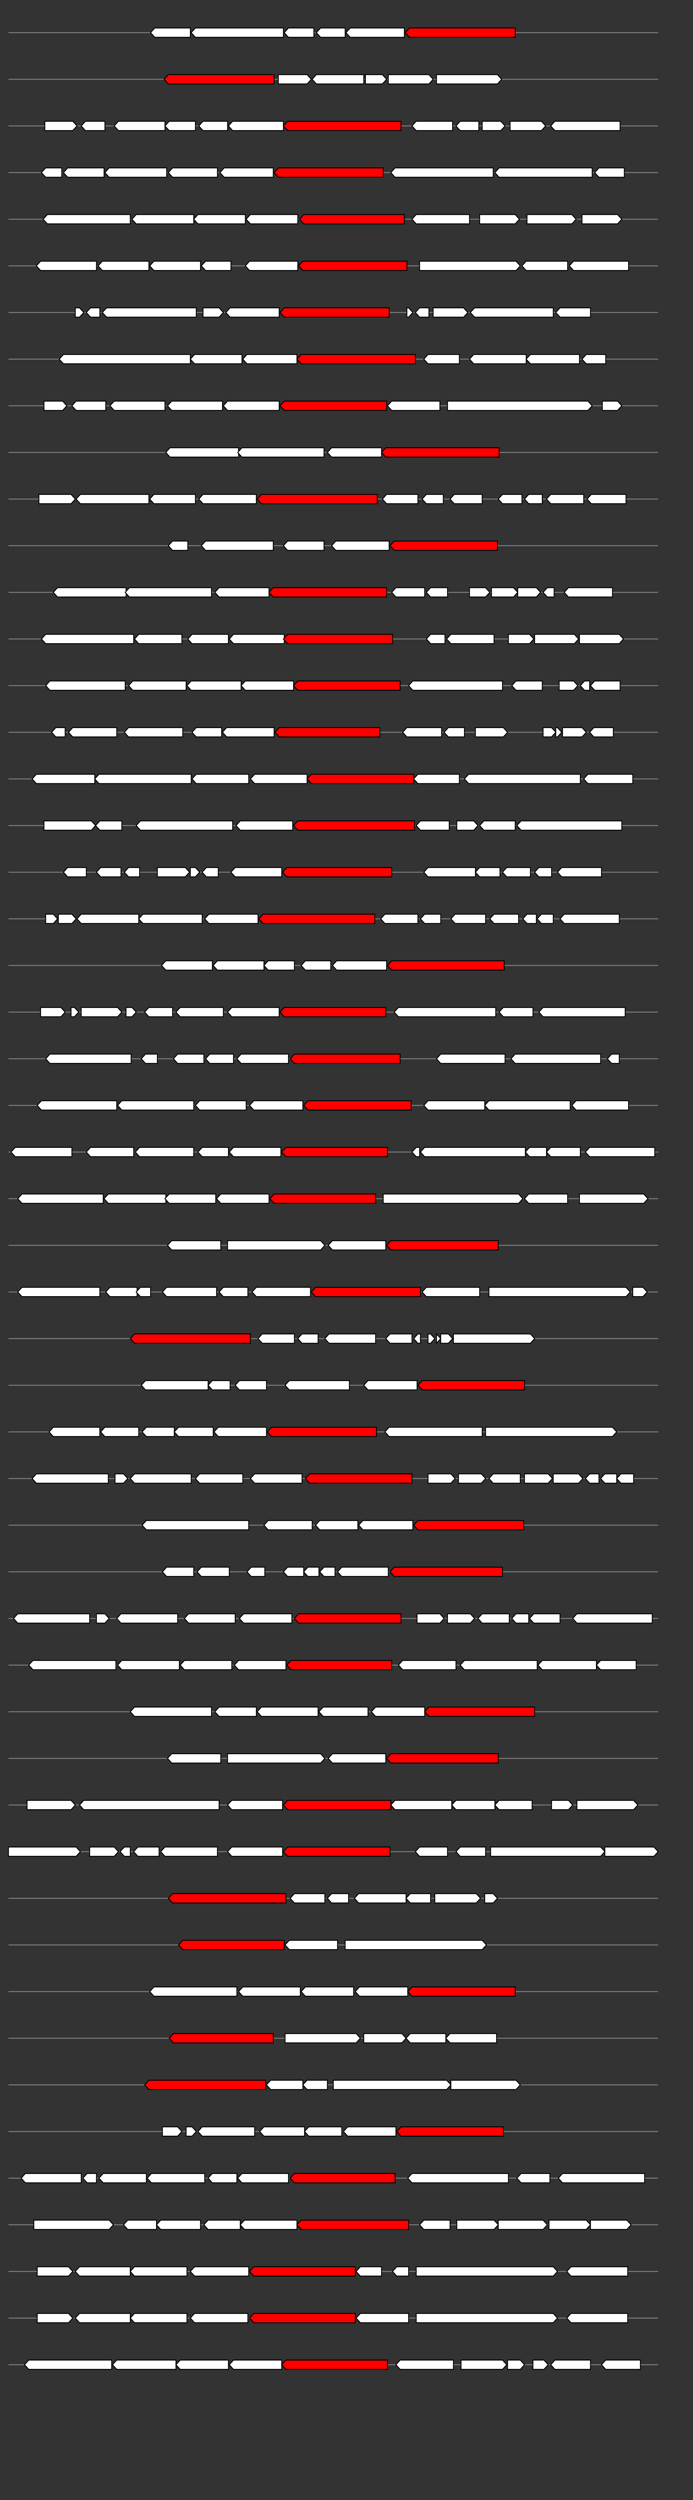 <svg xmlns="http://www.w3.org/2000/svg" height="2770" width="768.0" version="1.1" y="0" x="0" preserveAspectRatio="none" xmlns:xlink="http://www.w3.org/1999/xlink" viewBox="0 0 819.2 2680"  >
<rect x="0" y="0" width="819.2" height="2680" fill="#333333" stroke="none"/>
<g  >
<line y1="35" x2="778.0" style="stroke:grey; stroke-width:1; " x1="10" y2="35"  />
</g>
<g id="all_7_0_0"  >
<polygon style="stroke:black; stroke-width:1; fill:#FFFFFF; " points="178,35 183,30 225,30 225,40 183,40 178,35 "  />
</g>
<g id="all_7_0_1"  >
<polygon style="stroke:black; stroke-width:1; fill:#FFFFFF; " points="226,35 231,30 335,30 335,40 231,40 226,35 "  />
</g>
<g id="all_7_0_2"  >
<polygon style="stroke:black; stroke-width:1; fill:#FFFFFF; " points="336,35 341,30 371,30 371,40 341,40 336,35 "  />
</g>
<g id="all_7_0_3"  >
<polygon style="stroke:black; stroke-width:1; fill:#FFFFFF; " points="374,35 379,30 408,30 408,40 379,40 374,35 "  />
</g>
<g id="all_7_0_4"  >
<polygon style="stroke:black; stroke-width:1; fill:#FFFFFF; " points="409,35 414,30 478,30 478,40 414,40 409,35 "  />
</g>
<g id="all_7_0_5"  >
<polygon style="stroke:black; stroke-width:1; fill:red; " points="479,35 484,30 609,30 609,40 484,40 479,35 "  />
</g>
<g  >
<line y1="85" x2="778.0" style="stroke:grey; stroke-width:1; " x1="10" y2="85"  />
</g>
<g id="all_7_301_0"  >
<polygon style="stroke:black; stroke-width:1; fill:red; " points="194,85 199,80 324,80 324,90 199,90 194,85 "  />
</g>
<g id="all_7_301_1"  >
<polygon style="stroke:black; stroke-width:1; fill:#FFFFFF; " points="329,90 363,90 368,85 363,80 329,80 329,90 "  />
</g>
<g id="all_7_301_2"  >
<polygon style="stroke:black; stroke-width:1; fill:#FFFFFF; " points="369,85 374,80 430,80 430,90 374,90 369,85 "  />
</g>
<g id="all_7_301_3"  >
<polygon style="stroke:black; stroke-width:1; fill:#FFFFFF; " points="432,90 452,90 457,85 452,80 432,80 432,90 "  />
</g>
<g id="all_7_301_4"  >
<polygon style="stroke:black; stroke-width:1; fill:#FFFFFF; " points="459,90 507,90 512,85 507,80 459,80 459,90 "  />
</g>
<g id="all_7_301_5"  >
<polygon style="stroke:black; stroke-width:1; fill:#FFFFFF; " points="516,90 588,90 593,85 588,80 516,80 516,90 "  />
</g>
<g  >
<line y1="135" x2="778.0" style="stroke:grey; stroke-width:1; " x1="10" y2="135"  />
</g>
<g id="all_7_302_0"  >
<polygon style="stroke:black; stroke-width:1; fill:#FFFFFF; " points="53,140 86,140 91,135 86,130 53,130 53,140 "  />
</g>
<g id="all_7_302_1"  >
<polygon style="stroke:black; stroke-width:1; fill:#FFFFFF; " points="96,135 101,130 124,130 124,140 101,140 96,135 "  />
</g>
<g id="all_7_302_2"  >
<polygon style="stroke:black; stroke-width:1; fill:#FFFFFF; " points="135,135 140,130 195,130 195,140 140,140 135,135 "  />
</g>
<g id="all_7_302_3"  >
<polygon style="stroke:black; stroke-width:1; fill:#FFFFFF; " points="195,135 200,130 231,130 231,140 200,140 195,135 "  />
</g>
<g id="all_7_302_4"  >
<polygon style="stroke:black; stroke-width:1; fill:#FFFFFF; " points="235,135 240,130 269,130 269,140 240,140 235,135 "  />
</g>
<g id="all_7_302_5"  >
<polygon style="stroke:black; stroke-width:1; fill:#FFFFFF; " points="270,135 275,130 335,130 335,140 275,140 270,135 "  />
</g>
<g id="all_7_302_6"  >
<polygon style="stroke:black; stroke-width:1; fill:red; " points="335,135 340,130 474,130 474,140 340,140 335,135 "  />
</g>
<g id="all_7_302_7"  >
<polygon style="stroke:black; stroke-width:1; fill:#FFFFFF; " points="487,135 492,130 535,130 535,140 492,140 487,135 "  />
</g>
<g id="all_7_302_8"  >
<polygon style="stroke:black; stroke-width:1; fill:#FFFFFF; " points="539,135 544,130 566,130 566,140 544,140 539,135 "  />
</g>
<g id="all_7_302_9"  >
<polygon style="stroke:black; stroke-width:1; fill:#FFFFFF; " points="570,140 592,140 597,135 592,130 570,130 570,140 "  />
</g>
<g id="all_7_302_10"  >
<polygon style="stroke:black; stroke-width:1; fill:#FFFFFF; " points="603,140 640,140 645,135 640,130 603,130 603,140 "  />
</g>
<g id="all_7_302_11"  >
<polygon style="stroke:black; stroke-width:1; fill:#FFFFFF; " points="651,135 656,130 733,130 733,140 656,140 651,135 "  />
</g>
<g  >
<line y1="185" x2="778.0" style="stroke:grey; stroke-width:1; " x1="10" y2="185"  />
</g>
<g id="all_7_303_0"  >
<polygon style="stroke:black; stroke-width:1; fill:#FFFFFF; " points="49,185 54,180 73,180 73,190 54,190 49,185 "  />
</g>
<g id="all_7_303_1"  >
<polygon style="stroke:black; stroke-width:1; fill:#FFFFFF; " points="75,185 80,180 123,180 123,190 80,190 75,185 "  />
</g>
<g id="all_7_303_2"  >
<polygon style="stroke:black; stroke-width:1; fill:#FFFFFF; " points="124,185 129,180 197,180 197,190 129,190 124,185 "  />
</g>
<g id="all_7_303_3"  >
<polygon style="stroke:black; stroke-width:1; fill:#FFFFFF; " points="199,185 204,180 257,180 257,190 204,190 199,185 "  />
</g>
<g id="all_7_303_4"  >
<polygon style="stroke:black; stroke-width:1; fill:#FFFFFF; " points="260,185 265,180 323,180 323,190 265,190 260,185 "  />
</g>
<g id="all_7_303_5"  >
<polygon style="stroke:black; stroke-width:1; fill:red; " points="324,185 329,180 453,180 453,190 329,190 324,185 "  />
</g>
<g id="all_7_303_6"  >
<polygon style="stroke:black; stroke-width:1; fill:#FFFFFF; " points="462,185 467,180 583,180 583,190 467,190 462,185 "  />
</g>
<g id="all_7_303_7"  >
<polygon style="stroke:black; stroke-width:1; fill:#FFFFFF; " points="585,185 590,180 700,180 700,190 590,190 585,185 "  />
</g>
<g id="all_7_303_8"  >
<polygon style="stroke:black; stroke-width:1; fill:#FFFFFF; " points="703,185 708,180 738,180 738,190 708,190 703,185 "  />
</g>
<g  >
<line y1="235" x2="778.0" style="stroke:grey; stroke-width:1; " x1="10" y2="235"  />
</g>
<g id="all_7_304_0"  >
<polygon style="stroke:black; stroke-width:1; fill:#FFFFFF; " points="51,235 56,230 154,230 154,240 56,240 51,235 "  />
</g>
<g id="all_7_304_1"  >
<polygon style="stroke:black; stroke-width:1; fill:#FFFFFF; " points="156,235 161,230 229,230 229,240 161,240 156,235 "  />
</g>
<g id="all_7_304_2"  >
<polygon style="stroke:black; stroke-width:1; fill:#FFFFFF; " points="229,235 234,230 290,230 290,240 234,240 229,235 "  />
</g>
<g id="all_7_304_3"  >
<polygon style="stroke:black; stroke-width:1; fill:#FFFFFF; " points="291,235 296,230 352,230 352,240 296,240 291,235 "  />
</g>
<g id="all_7_304_4"  >
<polygon style="stroke:black; stroke-width:1; fill:red; " points="354,235 359,230 478,230 478,240 359,240 354,235 "  />
</g>
<g id="all_7_304_5"  >
<polygon style="stroke:black; stroke-width:1; fill:#FFFFFF; " points="487,235 492,230 555,230 555,240 492,240 487,235 "  />
</g>
<g id="all_7_304_6"  >
<polygon style="stroke:black; stroke-width:1; fill:#FFFFFF; " points="567,240 609,240 614,235 609,230 567,230 567,240 "  />
</g>
<g id="all_7_304_7"  >
<polygon style="stroke:black; stroke-width:1; fill:#FFFFFF; " points="623,240 676,240 681,235 676,230 623,230 623,240 "  />
</g>
<g id="all_7_304_8"  >
<polygon style="stroke:black; stroke-width:1; fill:#FFFFFF; " points="688,240 730,240 735,235 730,230 688,230 688,240 "  />
</g>
<g  >
<line y1="285" x2="778.0" style="stroke:grey; stroke-width:1; " x1="10" y2="285"  />
</g>
<g id="all_7_305_0"  >
<polygon style="stroke:black; stroke-width:1; fill:#FFFFFF; " points="43,285 48,280 114,280 114,290 48,290 43,285 "  />
</g>
<g id="all_7_305_1"  >
<polygon style="stroke:black; stroke-width:1; fill:#FFFFFF; " points="116,285 121,280 176,280 176,290 121,290 116,285 "  />
</g>
<g id="all_7_305_2"  >
<polygon style="stroke:black; stroke-width:1; fill:#FFFFFF; " points="177,285 182,280 237,280 237,290 182,290 177,285 "  />
</g>
<g id="all_7_305_3"  >
<polygon style="stroke:black; stroke-width:1; fill:#FFFFFF; " points="238,285 243,280 273,280 273,290 243,290 238,285 "  />
</g>
<g id="all_7_305_4"  >
<polygon style="stroke:black; stroke-width:1; fill:#FFFFFF; " points="290,285 295,280 352,280 352,290 295,290 290,285 "  />
</g>
<g id="all_7_305_5"  >
<polygon style="stroke:black; stroke-width:1; fill:red; " points="353,285 358,280 481,280 481,290 358,290 353,285 "  />
</g>
<g id="all_7_305_6"  >
<polygon style="stroke:black; stroke-width:1; fill:#FFFFFF; " points="496,290 610,290 615,285 610,280 496,280 496,290 "  />
</g>
<g id="all_7_305_7"  >
<polygon style="stroke:black; stroke-width:1; fill:#FFFFFF; " points="617,285 622,280 671,280 671,290 622,290 617,285 "  />
</g>
<g id="all_7_305_8"  >
<polygon style="stroke:black; stroke-width:1; fill:#FFFFFF; " points="673,285 678,280 743,280 743,290 678,290 673,285 "  />
</g>
<g  >
<line y1="335" x2="778.0" style="stroke:grey; stroke-width:1; " x1="10" y2="335"  />
</g>
<g id="all_7_306_0"  >
<polygon style="stroke:black; stroke-width:1; fill:#FFFFFF; " points="89,340 94,340 99,335 94,330 89,330 89,340 "  />
</g>
<g id="all_7_306_1"  >
<polygon style="stroke:black; stroke-width:1; fill:#FFFFFF; " points="102,335 107,330 118,330 118,340 107,340 102,335 "  />
</g>
<g id="all_7_306_2"  >
<polygon style="stroke:black; stroke-width:1; fill:#FFFFFF; " points="121,335 126,330 232,330 232,340 126,340 121,335 "  />
</g>
<g id="all_7_306_3"  >
<polygon style="stroke:black; stroke-width:1; fill:#FFFFFF; " points="240,340 259,340 264,335 259,330 240,330 240,340 "  />
</g>
<g id="all_7_306_4"  >
<polygon style="stroke:black; stroke-width:1; fill:#FFFFFF; " points="267,335 272,330 330,330 330,340 272,340 267,335 "  />
</g>
<g id="all_7_306_5"  >
<polygon style="stroke:black; stroke-width:1; fill:red; " points="331,335 336,330 460,330 460,340 336,340 331,335 "  />
</g>
<g id="all_7_306_6"  >
<polygon style="stroke:black; stroke-width:1; fill:#FFFFFF; " points="481,340 483,340 488,335 483,330 481,330 481,340 "  />
</g>
<g id="all_7_306_7"  >
<polygon style="stroke:black; stroke-width:1; fill:#FFFFFF; " points="491,335 496,330 507,330 507,340 496,340 491,335 "  />
</g>
<g id="all_7_306_8"  >
<polygon style="stroke:black; stroke-width:1; fill:#FFFFFF; " points="512,340 548,340 553,335 548,330 512,330 512,340 "  />
</g>
<g id="all_7_306_9"  >
<polygon style="stroke:black; stroke-width:1; fill:#FFFFFF; " points="556,335 561,330 654,330 654,340 561,340 556,335 "  />
</g>
<g id="all_7_306_10"  >
<polygon style="stroke:black; stroke-width:1; fill:#FFFFFF; " points="657,335 662,330 698,330 698,340 662,340 657,335 "  />
</g>
<g  >
<line y1="385" x2="778.0" style="stroke:grey; stroke-width:1; " x1="10" y2="385"  />
</g>
<g id="all_7_307_0"  >
<polygon style="stroke:black; stroke-width:1; fill:#FFFFFF; " points="70,385 75,380 225,380 225,390 75,390 70,385 "  />
</g>
<g id="all_7_307_1"  >
<polygon style="stroke:black; stroke-width:1; fill:#FFFFFF; " points="225,385 230,380 286,380 286,390 230,390 225,385 "  />
</g>
<g id="all_7_307_2"  >
<polygon style="stroke:black; stroke-width:1; fill:#FFFFFF; " points="287,385 292,380 351,380 351,390 292,390 287,385 "  />
</g>
<g id="all_7_307_3"  >
<polygon style="stroke:black; stroke-width:1; fill:red; " points="351,385 356,380 491,380 491,390 356,390 351,385 "  />
</g>
<g id="all_7_307_4"  >
<polygon style="stroke:black; stroke-width:1; fill:#FFFFFF; " points="501,385 506,380 543,380 543,390 506,390 501,385 "  />
</g>
<g id="all_7_307_5"  >
<polygon style="stroke:black; stroke-width:1; fill:#FFFFFF; " points="555,385 560,380 622,380 622,390 560,390 555,385 "  />
</g>
<g id="all_7_307_6"  >
<polygon style="stroke:black; stroke-width:1; fill:#FFFFFF; " points="622,385 627,380 685,380 685,390 627,390 622,385 "  />
</g>
<g id="all_7_307_7"  >
<polygon style="stroke:black; stroke-width:1; fill:#FFFFFF; " points="688,385 693,380 716,380 716,390 693,390 688,385 "  />
</g>
<g  >
<line y1="435" x2="778.0" style="stroke:grey; stroke-width:1; " x1="10" y2="435"  />
</g>
<g id="all_7_308_0"  >
<polygon style="stroke:black; stroke-width:1; fill:#FFFFFF; " points="52,440 74,440 79,435 74,430 52,430 52,440 "  />
</g>
<g id="all_7_308_1"  >
<polygon style="stroke:black; stroke-width:1; fill:#FFFFFF; " points="85,435 90,430 125,430 125,440 90,440 85,435 "  />
</g>
<g id="all_7_308_2"  >
<polygon style="stroke:black; stroke-width:1; fill:#FFFFFF; " points="130,435 135,430 195,430 195,440 135,440 130,435 "  />
</g>
<g id="all_7_308_3"  >
<polygon style="stroke:black; stroke-width:1; fill:#FFFFFF; " points="198,435 203,430 263,430 263,440 203,440 198,435 "  />
</g>
<g id="all_7_308_4"  >
<polygon style="stroke:black; stroke-width:1; fill:#FFFFFF; " points="264,435 269,430 330,430 330,440 269,440 264,435 "  />
</g>
<g id="all_7_308_5"  >
<polygon style="stroke:black; stroke-width:1; fill:red; " points="331,435 336,430 457,430 457,440 336,440 331,435 "  />
</g>
<g id="all_7_308_6"  >
<polygon style="stroke:black; stroke-width:1; fill:#FFFFFF; " points="458,435 463,430 520,430 520,440 463,440 458,435 "  />
</g>
<g id="all_7_308_7"  >
<polygon style="stroke:black; stroke-width:1; fill:#FFFFFF; " points="529,440 695,440 700,435 695,430 529,430 529,440 "  />
</g>
<g id="all_7_308_8"  >
<polygon style="stroke:black; stroke-width:1; fill:#FFFFFF; " points="712,440 730,440 735,435 730,430 712,430 712,440 "  />
</g>
<g  >
<line y1="485" x2="778.0" style="stroke:grey; stroke-width:1; " x1="10" y2="485"  />
</g>
<g id="all_7_309_0"  >
<polygon style="stroke:black; stroke-width:1; fill:#FFFFFF; " points="196,485 201,480 282,480 282,490 201,490 196,485 "  />
</g>
<g id="all_7_309_1"  >
<polygon style="stroke:black; stroke-width:1; fill:#FFFFFF; " points="281,485 286,480 383,480 383,490 286,490 281,485 "  />
</g>
<g id="all_7_309_2"  >
<polygon style="stroke:black; stroke-width:1; fill:#FFFFFF; " points="387,485 392,480 451,480 451,490 392,490 387,485 "  />
</g>
<g id="all_7_309_3"  >
<polygon style="stroke:black; stroke-width:1; fill:red; " points="451,485 456,480 590,480 590,490 456,490 451,485 "  />
</g>
<g  >
<line y1="535" x2="778.0" style="stroke:grey; stroke-width:1; " x1="10" y2="535"  />
</g>
<g id="all_7_310_0"  >
<polygon style="stroke:black; stroke-width:1; fill:#FFFFFF; " points="46,540 84,540 89,535 84,530 46,530 46,540 "  />
</g>
<g id="all_7_310_1"  >
<polygon style="stroke:black; stroke-width:1; fill:#FFFFFF; " points="90,535 95,530 176,530 176,540 95,540 90,535 "  />
</g>
<g id="all_7_310_2"  >
<polygon style="stroke:black; stroke-width:1; fill:#FFFFFF; " points="177,535 182,530 231,530 231,540 182,540 177,535 "  />
</g>
<g id="all_7_310_3"  >
<polygon style="stroke:black; stroke-width:1; fill:#FFFFFF; " points="235,535 240,530 303,530 303,540 240,540 235,535 "  />
</g>
<g id="all_7_310_4"  >
<polygon style="stroke:black; stroke-width:1; fill:red; " points="304,535 309,530 446,530 446,540 309,540 304,535 "  />
</g>
<g id="all_7_310_5"  >
<polygon style="stroke:black; stroke-width:1; fill:#FFFFFF; " points="452,535 457,530 494,530 494,540 457,540 452,535 "  />
</g>
<g id="all_7_310_6"  >
<polygon style="stroke:black; stroke-width:1; fill:#FFFFFF; " points="499,535 504,530 524,530 524,540 504,540 499,535 "  />
</g>
<g id="all_7_310_7"  >
<polygon style="stroke:black; stroke-width:1; fill:#FFFFFF; " points="532,535 537,530 570,530 570,540 537,540 532,535 "  />
</g>
<g id="all_7_310_8"  >
<polygon style="stroke:black; stroke-width:1; fill:#FFFFFF; " points="589,535 594,530 617,530 617,540 594,540 589,535 "  />
</g>
<g id="all_7_310_9"  >
<polygon style="stroke:black; stroke-width:1; fill:#FFFFFF; " points="620,535 625,530 641,530 641,540 625,540 620,535 "  />
</g>
<g id="all_7_310_10"  >
<polygon style="stroke:black; stroke-width:1; fill:#FFFFFF; " points="646,535 651,530 690,530 690,540 651,540 646,535 "  />
</g>
<g id="all_7_310_11"  >
<polygon style="stroke:black; stroke-width:1; fill:#FFFFFF; " points="694,535 699,530 740,530 740,540 699,540 694,535 "  />
</g>
<g  >
<line y1="585" x2="778.0" style="stroke:grey; stroke-width:1; " x1="10" y2="585"  />
</g>
<g id="all_7_311_0"  >
<polygon style="stroke:black; stroke-width:1; fill:#FFFFFF; " points="199,585 204,580 222,580 222,590 204,590 199,585 "  />
</g>
<g id="all_7_311_1"  >
<polygon style="stroke:black; stroke-width:1; fill:#FFFFFF; " points="238,585 243,580 323,580 323,590 243,590 238,585 "  />
</g>
<g id="all_7_311_2"  >
<polygon style="stroke:black; stroke-width:1; fill:#FFFFFF; " points="335,585 340,580 383,580 383,590 340,590 335,585 "  />
</g>
<g id="all_7_311_3"  >
<polygon style="stroke:black; stroke-width:1; fill:#FFFFFF; " points="392,585 397,580 460,580 460,590 397,590 392,585 "  />
</g>
<g id="all_7_311_4"  >
<polygon style="stroke:black; stroke-width:1; fill:red; " points="461,585 466,580 588,580 588,590 466,590 461,585 "  />
</g>
<g  >
<line y1="635" x2="778.0" style="stroke:grey; stroke-width:1; " x1="10" y2="635"  />
</g>
<g id="all_7_312_0"  >
<polygon style="stroke:black; stroke-width:1; fill:#FFFFFF; " points="63,635 68,630 149,630 149,640 68,640 63,635 "  />
</g>
<g id="all_7_312_1"  >
<polygon style="stroke:black; stroke-width:1; fill:#FFFFFF; " points="148,635 153,630 250,630 250,640 153,640 148,635 "  />
</g>
<g id="all_7_312_2"  >
<polygon style="stroke:black; stroke-width:1; fill:#FFFFFF; " points="254,635 259,630 318,630 318,640 259,640 254,635 "  />
</g>
<g id="all_7_312_3"  >
<polygon style="stroke:black; stroke-width:1; fill:red; " points="318,635 323,630 457,630 457,640 323,640 318,635 "  />
</g>
<g id="all_7_312_4"  >
<polygon style="stroke:black; stroke-width:1; fill:#FFFFFF; " points="463,635 468,630 502,630 502,640 468,640 463,635 "  />
</g>
<g id="all_7_312_5"  >
<polygon style="stroke:black; stroke-width:1; fill:#FFFFFF; " points="504,635 509,630 529,630 529,640 509,640 504,635 "  />
</g>
<g id="all_7_312_6"  >
<polygon style="stroke:black; stroke-width:1; fill:#FFFFFF; " points="555,640 574,640 579,635 574,630 555,630 555,640 "  />
</g>
<g id="all_7_312_7"  >
<polygon style="stroke:black; stroke-width:1; fill:#FFFFFF; " points="581,640 607,640 612,635 607,630 581,630 581,640 "  />
</g>
<g id="all_7_312_8"  >
<polygon style="stroke:black; stroke-width:1; fill:#FFFFFF; " points="612,640 634,640 639,635 634,630 612,630 612,640 "  />
</g>
<g id="all_7_312_9"  >
<polygon style="stroke:black; stroke-width:1; fill:#FFFFFF; " points="642,635 647,630 655,630 655,640 647,640 642,635 "  />
</g>
<g id="all_7_312_10"  >
<polygon style="stroke:black; stroke-width:1; fill:#FFFFFF; " points="667,635 672,630 724,630 724,640 672,640 667,635 "  />
</g>
<g  >
<line y1="685" x2="778.0" style="stroke:grey; stroke-width:1; " x1="10" y2="685"  />
</g>
<g id="all_7_313_0"  >
<polygon style="stroke:black; stroke-width:1; fill:#FFFFFF; " points="49,685 54,680 158,680 158,690 54,690 49,685 "  />
</g>
<g id="all_7_313_1"  >
<polygon style="stroke:black; stroke-width:1; fill:#FFFFFF; " points="159,685 164,680 215,680 215,690 164,690 159,685 "  />
</g>
<g id="all_7_313_2"  >
<polygon style="stroke:black; stroke-width:1; fill:#FFFFFF; " points="222,685 227,680 270,680 270,690 227,690 222,685 "  />
</g>
<g id="all_7_313_3"  >
<polygon style="stroke:black; stroke-width:1; fill:#FFFFFF; " points="271,685 276,680 336,680 336,690 276,690 271,685 "  />
</g>
<g id="all_7_313_4"  >
<polygon style="stroke:black; stroke-width:1; fill:red; " points="335,685 340,680 464,680 464,690 340,690 335,685 "  />
</g>
<g id="all_7_313_5"  >
<polygon style="stroke:black; stroke-width:1; fill:#FFFFFF; " points="504,685 509,680 526,680 526,690 509,690 504,685 "  />
</g>
<g id="all_7_313_6"  >
<polygon style="stroke:black; stroke-width:1; fill:#FFFFFF; " points="528,685 533,680 584,680 584,690 533,690 528,685 "  />
</g>
<g id="all_7_313_7"  >
<polygon style="stroke:black; stroke-width:1; fill:#FFFFFF; " points="601,690 626,690 631,685 626,680 601,680 601,690 "  />
</g>
<g id="all_7_313_8"  >
<polygon style="stroke:black; stroke-width:1; fill:#FFFFFF; " points="632,690 679,690 684,685 679,680 632,680 632,690 "  />
</g>
<g id="all_7_313_9"  >
<polygon style="stroke:black; stroke-width:1; fill:#FFFFFF; " points="685,690 732,690 737,685 732,680 685,680 685,690 "  />
</g>
<g  >
<line y1="735" x2="778.0" style="stroke:grey; stroke-width:1; " x1="10" y2="735"  />
</g>
<g id="all_7_314_0"  >
<polygon style="stroke:black; stroke-width:1; fill:#FFFFFF; " points="54,735 59,730 148,730 148,740 59,740 54,735 "  />
</g>
<g id="all_7_314_1"  >
<polygon style="stroke:black; stroke-width:1; fill:#FFFFFF; " points="152,735 157,730 220,730 220,740 157,740 152,735 "  />
</g>
<g id="all_7_314_2"  >
<polygon style="stroke:black; stroke-width:1; fill:#FFFFFF; " points="221,735 226,730 285,730 285,740 226,740 221,735 "  />
</g>
<g id="all_7_314_3"  >
<polygon style="stroke:black; stroke-width:1; fill:#FFFFFF; " points="285,735 290,730 347,730 347,740 290,740 285,735 "  />
</g>
<g id="all_7_314_4"  >
<polygon style="stroke:black; stroke-width:1; fill:red; " points="347,735 352,730 473,730 473,740 352,740 347,735 "  />
</g>
<g id="all_7_314_5"  >
<polygon style="stroke:black; stroke-width:1; fill:#FFFFFF; " points="483,735 488,730 594,730 594,740 488,740 483,735 "  />
</g>
<g id="all_7_314_6"  >
<polygon style="stroke:black; stroke-width:1; fill:#FFFFFF; " points="605,735 610,730 641,730 641,740 610,740 605,735 "  />
</g>
<g id="all_7_314_7"  >
<polygon style="stroke:black; stroke-width:1; fill:#FFFFFF; " points="661,740 678,740 683,735 678,730 661,730 661,740 "  />
</g>
<g id="all_7_314_8"  >
<polygon style="stroke:black; stroke-width:1; fill:#FFFFFF; " points="686,735 691,730 697,730 697,740 691,740 686,735 "  />
</g>
<g id="all_7_314_9"  >
<polygon style="stroke:black; stroke-width:1; fill:#FFFFFF; " points="698,735 703,730 733,730 733,740 703,740 698,735 "  />
</g>
<g  >
<line y1="785" x2="778.0" style="stroke:grey; stroke-width:1; " x1="10" y2="785"  />
</g>
<g id="all_7_315_0"  >
<polygon style="stroke:black; stroke-width:1; fill:#FFFFFF; " points="61,785 66,780 77,780 77,790 66,790 61,785 "  />
</g>
<g id="all_7_315_1"  >
<polygon style="stroke:black; stroke-width:1; fill:#FFFFFF; " points="81,785 86,780 138,780 138,790 86,790 81,785 "  />
</g>
<g id="all_7_315_2"  >
<polygon style="stroke:black; stroke-width:1; fill:#FFFFFF; " points="147,785 152,780 216,780 216,790 152,790 147,785 "  />
</g>
<g id="all_7_315_3"  >
<polygon style="stroke:black; stroke-width:1; fill:#FFFFFF; " points="227,785 232,780 262,780 262,790 232,790 227,785 "  />
</g>
<g id="all_7_315_4"  >
<polygon style="stroke:black; stroke-width:1; fill:#FFFFFF; " points="263,785 268,780 324,780 324,790 268,790 263,785 "  />
</g>
<g id="all_7_315_5"  >
<polygon style="stroke:black; stroke-width:1; fill:red; " points="325,785 330,780 449,780 449,790 330,790 325,785 "  />
</g>
<g id="all_7_315_6"  >
<polygon style="stroke:black; stroke-width:1; fill:#FFFFFF; " points="476,785 481,780 522,780 522,790 481,790 476,785 "  />
</g>
<g id="all_7_315_7"  >
<polygon style="stroke:black; stroke-width:1; fill:#FFFFFF; " points="525,785 530,780 549,780 549,790 530,790 525,785 "  />
</g>
<g id="all_7_315_8"  >
<polygon style="stroke:black; stroke-width:1; fill:#FFFFFF; " points="562,790 595,790 600,785 595,780 562,780 562,790 "  />
</g>
<g id="all_7_315_9"  >
<polygon style="stroke:black; stroke-width:1; fill:#FFFFFF; " points="642,790 652,790 657,785 652,780 642,780 642,790 "  />
</g>
<g id="all_7_315_10"  >
<polygon style="stroke:black; stroke-width:1; fill:#FFFFFF; " points="657,790 659,790 664,785 659,780 657,780 657,790 "  />
</g>
<g id="all_7_315_11"  >
<polygon style="stroke:black; stroke-width:1; fill:#FFFFFF; " points="665,790 688,790 693,785 688,780 665,780 665,790 "  />
</g>
<g id="all_7_315_12"  >
<polygon style="stroke:black; stroke-width:1; fill:#FFFFFF; " points="697,785 702,780 725,780 725,790 702,790 697,785 "  />
</g>
<g  >
<line y1="835" x2="778.0" style="stroke:grey; stroke-width:1; " x1="10" y2="835"  />
</g>
<g id="all_7_316_0"  >
<polygon style="stroke:black; stroke-width:1; fill:#FFFFFF; " points="38,835 43,830 112,830 112,840 43,840 38,835 "  />
</g>
<g id="all_7_316_1"  >
<polygon style="stroke:black; stroke-width:1; fill:#FFFFFF; " points="112,835 117,830 226,830 226,840 117,840 112,835 "  />
</g>
<g id="all_7_316_2"  >
<polygon style="stroke:black; stroke-width:1; fill:#FFFFFF; " points="227,835 232,830 294,830 294,840 232,840 227,835 "  />
</g>
<g id="all_7_316_3"  >
<polygon style="stroke:black; stroke-width:1; fill:#FFFFFF; " points="296,835 301,830 363,830 363,840 301,840 296,835 "  />
</g>
<g id="all_7_316_4"  >
<polygon style="stroke:black; stroke-width:1; fill:red; " points="363,835 368,830 489,830 489,840 368,840 363,835 "  />
</g>
<g id="all_7_316_5"  >
<polygon style="stroke:black; stroke-width:1; fill:#FFFFFF; " points="489,835 494,830 543,830 543,840 494,840 489,835 "  />
</g>
<g id="all_7_316_6"  >
<polygon style="stroke:black; stroke-width:1; fill:#FFFFFF; " points="549,835 554,830 686,830 686,840 554,840 549,835 "  />
</g>
<g id="all_7_316_7"  >
<polygon style="stroke:black; stroke-width:1; fill:#FFFFFF; " points="690,835 695,830 748,830 748,840 695,840 690,835 "  />
</g>
<g  >
<line y1="885" x2="778.0" style="stroke:grey; stroke-width:1; " x1="10" y2="885"  />
</g>
<g id="all_7_317_0"  >
<polygon style="stroke:black; stroke-width:1; fill:#FFFFFF; " points="52,890 108,890 113,885 108,880 52,880 52,890 "  />
</g>
<g id="all_7_317_1"  >
<polygon style="stroke:black; stroke-width:1; fill:#FFFFFF; " points="113,885 118,880 144,880 144,890 118,890 113,885 "  />
</g>
<g id="all_7_317_2"  >
<polygon style="stroke:black; stroke-width:1; fill:#FFFFFF; " points="161,885 166,880 275,880 275,890 166,890 161,885 "  />
</g>
<g id="all_7_317_3"  >
<polygon style="stroke:black; stroke-width:1; fill:#FFFFFF; " points="279,885 284,880 346,880 346,890 284,890 279,885 "  />
</g>
<g id="all_7_317_4"  >
<polygon style="stroke:black; stroke-width:1; fill:red; " points="347,885 352,880 490,880 490,890 352,890 347,885 "  />
</g>
<g id="all_7_317_5"  >
<polygon style="stroke:black; stroke-width:1; fill:#FFFFFF; " points="492,885 497,880 531,880 531,890 497,890 492,885 "  />
</g>
<g id="all_7_317_6"  >
<polygon style="stroke:black; stroke-width:1; fill:#FFFFFF; " points="540,890 560,890 565,885 560,880 540,880 540,890 "  />
</g>
<g id="all_7_317_7"  >
<polygon style="stroke:black; stroke-width:1; fill:#FFFFFF; " points="567,885 572,880 609,880 609,890 572,890 567,885 "  />
</g>
<g id="all_7_317_8"  >
<polygon style="stroke:black; stroke-width:1; fill:#FFFFFF; " points="611,885 616,880 735,880 735,890 616,890 611,885 "  />
</g>
<g  >
<line y1="935" x2="778.0" style="stroke:grey; stroke-width:1; " x1="10" y2="935"  />
</g>
<g id="all_7_318_0"  >
<polygon style="stroke:black; stroke-width:1; fill:#FFFFFF; " points="75,935 80,930 102,930 102,940 80,940 75,935 "  />
</g>
<g id="all_7_318_1"  >
<polygon style="stroke:black; stroke-width:1; fill:#FFFFFF; " points="114,935 119,930 143,930 143,940 119,940 114,935 "  />
</g>
<g id="all_7_318_2"  >
<polygon style="stroke:black; stroke-width:1; fill:#FFFFFF; " points="147,935 152,930 165,930 165,940 152,940 147,935 "  />
</g>
<g id="all_7_318_3"  >
<polygon style="stroke:black; stroke-width:1; fill:#FFFFFF; " points="186,940 219,940 224,935 219,930 186,930 186,940 "  />
</g>
<g id="all_7_318_4"  >
<polygon style="stroke:black; stroke-width:1; fill:#FFFFFF; " points="225,940 231,940 236,935 231,930 225,930 225,940 "  />
</g>
<g id="all_7_318_5"  >
<polygon style="stroke:black; stroke-width:1; fill:#FFFFFF; " points="239,935 244,930 258,930 258,940 244,940 239,935 "  />
</g>
<g id="all_7_318_6"  >
<polygon style="stroke:black; stroke-width:1; fill:#FFFFFF; " points="273,935 278,930 333,930 333,940 278,940 273,935 "  />
</g>
<g id="all_7_318_7"  >
<polygon style="stroke:black; stroke-width:1; fill:red; " points="334,935 339,930 463,930 463,940 339,940 334,935 "  />
</g>
<g id="all_7_318_8"  >
<polygon style="stroke:black; stroke-width:1; fill:#FFFFFF; " points="501,935 506,930 562,930 562,940 506,940 501,935 "  />
</g>
<g id="all_7_318_9"  >
<polygon style="stroke:black; stroke-width:1; fill:#FFFFFF; " points="562,935 567,930 591,930 591,940 567,940 562,935 "  />
</g>
<g id="all_7_318_10"  >
<polygon style="stroke:black; stroke-width:1; fill:#FFFFFF; " points="594,935 599,930 627,930 627,940 599,940 594,935 "  />
</g>
<g id="all_7_318_11"  >
<polygon style="stroke:black; stroke-width:1; fill:#FFFFFF; " points="632,935 637,930 652,930 652,940 637,940 632,935 "  />
</g>
<g id="all_7_318_12"  >
<polygon style="stroke:black; stroke-width:1; fill:#FFFFFF; " points="659,935 664,930 711,930 711,940 664,940 659,935 "  />
</g>
<g  >
<line y1="985" x2="778.0" style="stroke:grey; stroke-width:1; " x1="10" y2="985"  />
</g>
<g id="all_7_319_0"  >
<polygon style="stroke:black; stroke-width:1; fill:#FFFFFF; " points="54,990 63,990 68,985 63,980 54,980 54,990 "  />
</g>
<g id="all_7_319_1"  >
<polygon style="stroke:black; stroke-width:1; fill:#FFFFFF; " points="69,990 85,990 90,985 85,980 69,980 69,990 "  />
</g>
<g id="all_7_319_2"  >
<polygon style="stroke:black; stroke-width:1; fill:#FFFFFF; " points="91,985 96,980 164,980 164,990 96,990 91,985 "  />
</g>
<g id="all_7_319_3"  >
<polygon style="stroke:black; stroke-width:1; fill:#FFFFFF; " points="164,985 169,980 239,980 239,990 169,990 164,985 "  />
</g>
<g id="all_7_319_4"  >
<polygon style="stroke:black; stroke-width:1; fill:#FFFFFF; " points="242,985 247,980 305,980 305,990 247,990 242,985 "  />
</g>
<g id="all_7_319_5"  >
<polygon style="stroke:black; stroke-width:1; fill:red; " points="306,985 311,980 443,980 443,990 311,990 306,985 "  />
</g>
<g id="all_7_319_6"  >
<polygon style="stroke:black; stroke-width:1; fill:#FFFFFF; " points="450,985 455,980 494,980 494,990 455,990 450,985 "  />
</g>
<g id="all_7_319_7"  >
<polygon style="stroke:black; stroke-width:1; fill:#FFFFFF; " points="497,985 502,980 521,980 521,990 502,990 497,985 "  />
</g>
<g id="all_7_319_8"  >
<polygon style="stroke:black; stroke-width:1; fill:#FFFFFF; " points="533,985 538,980 574,980 574,990 538,990 533,985 "  />
</g>
<g id="all_7_319_9"  >
<polygon style="stroke:black; stroke-width:1; fill:#FFFFFF; " points="579,985 584,980 613,980 613,990 584,990 579,985 "  />
</g>
<g id="all_7_319_10"  >
<polygon style="stroke:black; stroke-width:1; fill:#FFFFFF; " points="618,985 623,980 634,980 634,990 623,990 618,985 "  />
</g>
<g id="all_7_319_11"  >
<polygon style="stroke:black; stroke-width:1; fill:#FFFFFF; " points="635,985 640,980 654,980 654,990 640,990 635,985 "  />
</g>
<g id="all_7_319_12"  >
<polygon style="stroke:black; stroke-width:1; fill:#FFFFFF; " points="662,985 667,980 732,980 732,990 667,990 662,985 "  />
</g>
<g  >
<line y1="1035" x2="778.0" style="stroke:grey; stroke-width:1; " x1="10" y2="1035"  />
</g>
<g id="all_7_320_0"  >
<polygon style="stroke:black; stroke-width:1; fill:#FFFFFF; " points="191,1035 196,1030 251,1030 251,1040 196,1040 191,1035 "  />
</g>
<g id="all_7_320_1"  >
<polygon style="stroke:black; stroke-width:1; fill:#FFFFFF; " points="252,1035 257,1030 312,1030 312,1040 257,1040 252,1035 "  />
</g>
<g id="all_7_320_2"  >
<polygon style="stroke:black; stroke-width:1; fill:#FFFFFF; " points="312,1035 317,1030 348,1030 348,1040 317,1040 312,1035 "  />
</g>
<g id="all_7_320_3"  >
<polygon style="stroke:black; stroke-width:1; fill:#FFFFFF; " points="356,1035 361,1030 391,1030 391,1040 361,1040 356,1035 "  />
</g>
<g id="all_7_320_4"  >
<polygon style="stroke:black; stroke-width:1; fill:#FFFFFF; " points="393,1035 398,1030 457,1030 457,1040 398,1040 393,1035 "  />
</g>
<g id="all_7_320_5"  >
<polygon style="stroke:black; stroke-width:1; fill:red; " points="458,1035 463,1030 596,1030 596,1040 463,1040 458,1035 "  />
</g>
<g  >
<line y1="1085" x2="778.0" style="stroke:grey; stroke-width:1; " x1="10" y2="1085"  />
</g>
<g id="all_7_321_0"  >
<polygon style="stroke:black; stroke-width:1; fill:#FFFFFF; " points="48,1090 72,1090 77,1085 72,1080 48,1080 48,1090 "  />
</g>
<g id="all_7_321_1"  >
<polygon style="stroke:black; stroke-width:1; fill:#FFFFFF; " points="84,1090 88,1090 93,1085 88,1080 84,1080 84,1090 "  />
</g>
<g id="all_7_321_2"  >
<polygon style="stroke:black; stroke-width:1; fill:#FFFFFF; " points="96,1090 139,1090 144,1085 139,1080 96,1080 96,1090 "  />
</g>
<g id="all_7_321_3"  >
<polygon style="stroke:black; stroke-width:1; fill:#FFFFFF; " points="149,1090 156,1090 161,1085 156,1080 149,1080 149,1090 "  />
</g>
<g id="all_7_321_4"  >
<polygon style="stroke:black; stroke-width:1; fill:#FFFFFF; " points="171,1085 176,1080 204,1080 204,1090 176,1090 171,1085 "  />
</g>
<g id="all_7_321_5"  >
<polygon style="stroke:black; stroke-width:1; fill:#FFFFFF; " points="208,1085 213,1080 264,1080 264,1090 213,1090 208,1085 "  />
</g>
<g id="all_7_321_6"  >
<polygon style="stroke:black; stroke-width:1; fill:#FFFFFF; " points="269,1085 274,1080 330,1080 330,1090 274,1090 269,1085 "  />
</g>
<g id="all_7_321_7"  >
<polygon style="stroke:black; stroke-width:1; fill:red; " points="331,1085 336,1080 456,1080 456,1090 336,1090 331,1085 "  />
</g>
<g id="all_7_321_8"  >
<polygon style="stroke:black; stroke-width:1; fill:#FFFFFF; " points="466,1085 471,1080 586,1080 586,1090 471,1090 466,1085 "  />
</g>
<g id="all_7_321_9"  >
<polygon style="stroke:black; stroke-width:1; fill:#FFFFFF; " points="590,1085 595,1080 630,1080 630,1090 595,1090 590,1085 "  />
</g>
<g id="all_7_321_10"  >
<polygon style="stroke:black; stroke-width:1; fill:#FFFFFF; " points="637,1085 642,1080 739,1080 739,1090 642,1090 637,1085 "  />
</g>
<g  >
<line y1="1135" x2="778.0" style="stroke:grey; stroke-width:1; " x1="10" y2="1135"  />
</g>
<g id="all_7_322_0"  >
<polygon style="stroke:black; stroke-width:1; fill:#FFFFFF; " points="54,1135 59,1130 155,1130 155,1140 59,1140 54,1135 "  />
</g>
<g id="all_7_322_1"  >
<polygon style="stroke:black; stroke-width:1; fill:#FFFFFF; " points="167,1135 172,1130 186,1130 186,1140 172,1140 167,1135 "  />
</g>
<g id="all_7_322_2"  >
<polygon style="stroke:black; stroke-width:1; fill:#FFFFFF; " points="205,1135 210,1130 241,1130 241,1140 210,1140 205,1135 "  />
</g>
<g id="all_7_322_3"  >
<polygon style="stroke:black; stroke-width:1; fill:#FFFFFF; " points="243,1135 248,1130 276,1130 276,1140 248,1140 243,1135 "  />
</g>
<g id="all_7_322_4"  >
<polygon style="stroke:black; stroke-width:1; fill:#FFFFFF; " points="280,1135 285,1130 341,1130 341,1140 285,1140 280,1135 "  />
</g>
<g id="all_7_322_5"  >
<polygon style="stroke:black; stroke-width:1; fill:red; " points="343,1135 348,1130 473,1130 473,1140 348,1140 343,1135 "  />
</g>
<g id="all_7_322_6"  >
<polygon style="stroke:black; stroke-width:1; fill:#FFFFFF; " points="516,1135 521,1130 597,1130 597,1140 521,1140 516,1135 "  />
</g>
<g id="all_7_322_7"  >
<polygon style="stroke:black; stroke-width:1; fill:#FFFFFF; " points="604,1135 609,1130 710,1130 710,1140 609,1140 604,1135 "  />
</g>
<g id="all_7_322_8"  >
<polygon style="stroke:black; stroke-width:1; fill:#FFFFFF; " points="718,1135 723,1130 732,1130 732,1140 723,1140 718,1135 "  />
</g>
<g  >
<line y1="1185" x2="778.0" style="stroke:grey; stroke-width:1; " x1="10" y2="1185"  />
</g>
<g id="all_7_323_0"  >
<polygon style="stroke:black; stroke-width:1; fill:#FFFFFF; " points="44,1185 49,1180 138,1180 138,1190 49,1190 44,1185 "  />
</g>
<g id="all_7_323_1"  >
<polygon style="stroke:black; stroke-width:1; fill:#FFFFFF; " points="139,1185 144,1180 229,1180 229,1190 144,1190 139,1185 "  />
</g>
<g id="all_7_323_2"  >
<polygon style="stroke:black; stroke-width:1; fill:#FFFFFF; " points="231,1185 236,1180 291,1180 291,1190 236,1190 231,1185 "  />
</g>
<g id="all_7_323_3"  >
<polygon style="stroke:black; stroke-width:1; fill:#FFFFFF; " points="295,1185 300,1180 358,1180 358,1190 300,1190 295,1185 "  />
</g>
<g id="all_7_323_4"  >
<polygon style="stroke:black; stroke-width:1; fill:red; " points="359,1185 364,1180 486,1180 486,1190 364,1190 359,1185 "  />
</g>
<g id="all_7_323_5"  >
<polygon style="stroke:black; stroke-width:1; fill:#FFFFFF; " points="501,1185 506,1180 573,1180 573,1190 506,1190 501,1185 "  />
</g>
<g id="all_7_323_6"  >
<polygon style="stroke:black; stroke-width:1; fill:#FFFFFF; " points="573,1185 578,1180 674,1180 674,1190 578,1190 573,1185 "  />
</g>
<g id="all_7_323_7"  >
<polygon style="stroke:black; stroke-width:1; fill:#FFFFFF; " points="676,1185 681,1180 743,1180 743,1190 681,1190 676,1185 "  />
</g>
<g  >
<line y1="1235" x2="778.0" style="stroke:grey; stroke-width:1; " x1="10" y2="1235"  />
</g>
<g id="all_7_324_0"  >
<polygon style="stroke:black; stroke-width:1; fill:#FFFFFF; " points="13,1235 18,1230 85,1230 85,1240 18,1240 13,1235 "  />
</g>
<g id="all_7_324_1"  >
<polygon style="stroke:black; stroke-width:1; fill:#FFFFFF; " points="102,1235 107,1230 158,1230 158,1240 107,1240 102,1235 "  />
</g>
<g id="all_7_324_2"  >
<polygon style="stroke:black; stroke-width:1; fill:#FFFFFF; " points="160,1235 165,1230 229,1230 229,1240 165,1240 160,1235 "  />
</g>
<g id="all_7_324_3"  >
<polygon style="stroke:black; stroke-width:1; fill:#FFFFFF; " points="234,1235 239,1230 270,1230 270,1240 239,1240 234,1235 "  />
</g>
<g id="all_7_324_4"  >
<polygon style="stroke:black; stroke-width:1; fill:#FFFFFF; " points="271,1235 276,1230 332,1230 332,1240 276,1240 271,1235 "  />
</g>
<g id="all_7_324_5"  >
<polygon style="stroke:black; stroke-width:1; fill:red; " points="333,1235 338,1230 458,1230 458,1240 338,1240 333,1235 "  />
</g>
<g id="all_7_324_6"  >
<polygon style="stroke:black; stroke-width:1; fill:#FFFFFF; " points="487,1235 492,1230 496,1230 496,1240 492,1240 487,1235 "  />
</g>
<g id="all_7_324_7"  >
<polygon style="stroke:black; stroke-width:1; fill:#FFFFFF; " points="497,1235 502,1230 621,1230 621,1240 502,1240 497,1235 "  />
</g>
<g id="all_7_324_8"  >
<polygon style="stroke:black; stroke-width:1; fill:#FFFFFF; " points="621,1235 626,1230 646,1230 646,1240 626,1240 621,1235 "  />
</g>
<g id="all_7_324_9"  >
<polygon style="stroke:black; stroke-width:1; fill:#FFFFFF; " points="646,1235 651,1230 686,1230 686,1240 651,1240 646,1235 "  />
</g>
<g id="all_7_324_10"  >
<polygon style="stroke:black; stroke-width:1; fill:#FFFFFF; " points="692,1235 697,1230 774,1230 774,1240 697,1240 692,1235 "  />
</g>
<g  >
<line y1="1285" x2="778.0" style="stroke:grey; stroke-width:1; " x1="10" y2="1285"  />
</g>
<g id="all_7_325_0"  >
<polygon style="stroke:black; stroke-width:1; fill:#FFFFFF; " points="21,1285 26,1280 122,1280 122,1290 26,1290 21,1285 "  />
</g>
<g id="all_7_325_1"  >
<polygon style="stroke:black; stroke-width:1; fill:#FFFFFF; " points="123,1285 128,1280 196,1280 196,1290 128,1290 123,1285 "  />
</g>
<g id="all_7_325_2"  >
<polygon style="stroke:black; stroke-width:1; fill:#FFFFFF; " points="195,1285 200,1280 255,1280 255,1290 200,1290 195,1285 "  />
</g>
<g id="all_7_325_3"  >
<polygon style="stroke:black; stroke-width:1; fill:#FFFFFF; " points="256,1285 261,1280 318,1280 318,1290 261,1290 256,1285 "  />
</g>
<g id="all_7_325_4"  >
<polygon style="stroke:black; stroke-width:1; fill:red; " points="319,1285 324,1280 444,1280 444,1290 324,1290 319,1285 "  />
</g>
<g id="all_7_325_5"  >
<polygon style="stroke:black; stroke-width:1; fill:#FFFFFF; " points="453,1290 613,1290 618,1285 613,1280 453,1280 453,1290 "  />
</g>
<g id="all_7_325_6"  >
<polygon style="stroke:black; stroke-width:1; fill:#FFFFFF; " points="620,1285 625,1280 671,1280 671,1290 625,1290 620,1285 "  />
</g>
<g id="all_7_325_7"  >
<polygon style="stroke:black; stroke-width:1; fill:#FFFFFF; " points="685,1290 761,1290 766,1285 761,1280 685,1280 685,1290 "  />
</g>
<g  >
<line y1="1335" x2="778.0" style="stroke:grey; stroke-width:1; " x1="10" y2="1335"  />
</g>
<g id="all_7_326_0"  >
<polygon style="stroke:black; stroke-width:1; fill:#FFFFFF; " points="198,1335 203,1330 261,1330 261,1340 203,1340 198,1335 "  />
</g>
<g id="all_7_326_1"  >
<polygon style="stroke:black; stroke-width:1; fill:#FFFFFF; " points="269,1340 379,1340 384,1335 379,1330 269,1330 269,1340 "  />
</g>
<g id="all_7_326_2"  >
<polygon style="stroke:black; stroke-width:1; fill:#FFFFFF; " points="388,1335 393,1330 456,1330 456,1340 393,1340 388,1335 "  />
</g>
<g id="all_7_326_3"  >
<polygon style="stroke:black; stroke-width:1; fill:red; " points="457,1335 462,1330 589,1330 589,1340 462,1340 457,1335 "  />
</g>
<g  >
<line y1="1385" x2="778.0" style="stroke:grey; stroke-width:1; " x1="10" y2="1385"  />
</g>
<g id="all_7_327_0"  >
<polygon style="stroke:black; stroke-width:1; fill:#FFFFFF; " points="21,1385 26,1380 118,1380 118,1390 26,1390 21,1385 "  />
</g>
<g id="all_7_327_1"  >
<polygon style="stroke:black; stroke-width:1; fill:#FFFFFF; " points="125,1385 130,1380 162,1380 162,1390 130,1390 125,1385 "  />
</g>
<g id="all_7_327_2"  >
<polygon style="stroke:black; stroke-width:1; fill:#FFFFFF; " points="161,1385 166,1380 178,1380 178,1390 166,1390 161,1385 "  />
</g>
<g id="all_7_327_3"  >
<polygon style="stroke:black; stroke-width:1; fill:#FFFFFF; " points="192,1385 197,1380 256,1380 256,1390 197,1390 192,1385 "  />
</g>
<g id="all_7_327_4"  >
<polygon style="stroke:black; stroke-width:1; fill:#FFFFFF; " points="259,1385 264,1380 293,1380 293,1390 264,1390 259,1385 "  />
</g>
<g id="all_7_327_5"  >
<polygon style="stroke:black; stroke-width:1; fill:#FFFFFF; " points="298,1385 303,1380 367,1380 367,1390 303,1390 298,1385 "  />
</g>
<g id="all_7_327_6"  >
<polygon style="stroke:black; stroke-width:1; fill:red; " points="368,1385 373,1380 497,1380 497,1390 373,1390 368,1385 "  />
</g>
<g id="all_7_327_7"  >
<polygon style="stroke:black; stroke-width:1; fill:#FFFFFF; " points="499,1385 504,1380 567,1380 567,1390 504,1390 499,1385 "  />
</g>
<g id="all_7_327_8"  >
<polygon style="stroke:black; stroke-width:1; fill:#FFFFFF; " points="578,1390 740,1390 745,1385 740,1380 578,1380 578,1390 "  />
</g>
<g id="all_7_327_9"  >
<polygon style="stroke:black; stroke-width:1; fill:#FFFFFF; " points="748,1390 760,1390 765,1385 760,1380 748,1380 748,1390 "  />
</g>
<g  >
<line y1="1435" x2="778.0" style="stroke:grey; stroke-width:1; " x1="10" y2="1435"  />
</g>
<g id="all_7_328_0"  >
<polygon style="stroke:black; stroke-width:1; fill:red; " points="154,1435 159,1430 296,1430 296,1440 159,1440 154,1435 "  />
</g>
<g id="all_7_328_1"  >
<polygon style="stroke:black; stroke-width:1; fill:#FFFFFF; " points="305,1435 310,1430 348,1430 348,1440 310,1440 305,1435 "  />
</g>
<g id="all_7_328_2"  >
<polygon style="stroke:black; stroke-width:1; fill:#FFFFFF; " points="352,1435 357,1430 376,1430 376,1440 357,1440 352,1435 "  />
</g>
<g id="all_7_328_3"  >
<polygon style="stroke:black; stroke-width:1; fill:#FFFFFF; " points="384,1435 389,1430 444,1430 444,1440 389,1440 384,1435 "  />
</g>
<g id="all_7_328_4"  >
<polygon style="stroke:black; stroke-width:1; fill:#FFFFFF; " points="456,1435 461,1430 487,1430 487,1440 461,1440 456,1435 "  />
</g>
<g id="all_7_328_5"  >
<polygon style="stroke:black; stroke-width:1; fill:#FFFFFF; " points="489,1435 494,1430 497,1430 497,1440 494,1440 489,1435 "  />
</g>
<g id="all_7_328_6"  >
<polygon style="stroke:black; stroke-width:1; fill:#FFFFFF; " points="506,1440 509,1440 514,1435 509,1430 506,1430 506,1440 "  />
</g>
<g id="all_7_328_7"  >
<polygon style="stroke:black; stroke-width:1; fill:#FFFFFF; " points="516,1440 516,1440 521,1435 516,1430 516,1430 516,1440 "  />
</g>
<g id="all_7_328_8"  >
<polygon style="stroke:black; stroke-width:1; fill:#FFFFFF; " points="521,1440 530,1440 535,1435 530,1430 521,1430 521,1440 "  />
</g>
<g id="all_7_328_9"  >
<polygon style="stroke:black; stroke-width:1; fill:#FFFFFF; " points="536,1440 627,1440 632,1435 627,1430 536,1430 536,1440 "  />
</g>
<g  >
<line y1="1485" x2="778.0" style="stroke:grey; stroke-width:1; " x1="10" y2="1485"  />
</g>
<g id="all_7_329_0"  >
<polygon style="stroke:black; stroke-width:1; fill:#FFFFFF; " points="167,1485 172,1480 246,1480 246,1490 172,1490 167,1485 "  />
</g>
<g id="all_7_329_1"  >
<polygon style="stroke:black; stroke-width:1; fill:#FFFFFF; " points="246,1485 251,1480 272,1480 272,1490 251,1490 246,1485 "  />
</g>
<g id="all_7_329_2"  >
<polygon style="stroke:black; stroke-width:1; fill:#FFFFFF; " points="278,1485 283,1480 315,1480 315,1490 283,1490 278,1485 "  />
</g>
<g id="all_7_329_3"  >
<polygon style="stroke:black; stroke-width:1; fill:#FFFFFF; " points="337,1485 342,1480 413,1480 413,1490 342,1490 337,1485 "  />
</g>
<g id="all_7_329_4"  >
<polygon style="stroke:black; stroke-width:1; fill:#FFFFFF; " points="430,1485 435,1480 493,1480 493,1490 435,1490 430,1485 "  />
</g>
<g id="all_7_329_5"  >
<polygon style="stroke:black; stroke-width:1; fill:red; " points="494,1485 499,1480 620,1480 620,1490 499,1490 494,1485 "  />
</g>
<g  >
<line y1="1535" x2="778.0" style="stroke:grey; stroke-width:1; " x1="10" y2="1535"  />
</g>
<g id="all_7_330_0"  >
<polygon style="stroke:black; stroke-width:1; fill:#FFFFFF; " points="58,1535 63,1530 118,1530 118,1540 63,1540 58,1535 "  />
</g>
<g id="all_7_330_1"  >
<polygon style="stroke:black; stroke-width:1; fill:#FFFFFF; " points="119,1535 124,1530 164,1530 164,1540 124,1540 119,1535 "  />
</g>
<g id="all_7_330_2"  >
<polygon style="stroke:black; stroke-width:1; fill:#FFFFFF; " points="168,1535 173,1530 206,1530 206,1540 173,1540 168,1535 "  />
</g>
<g id="all_7_330_3"  >
<polygon style="stroke:black; stroke-width:1; fill:#FFFFFF; " points="206,1535 211,1530 252,1530 252,1540 211,1540 206,1535 "  />
</g>
<g id="all_7_330_4"  >
<polygon style="stroke:black; stroke-width:1; fill:#FFFFFF; " points="253,1535 258,1530 315,1530 315,1540 258,1540 253,1535 "  />
</g>
<g id="all_7_330_5"  >
<polygon style="stroke:black; stroke-width:1; fill:red; " points="316,1535 321,1530 445,1530 445,1540 321,1540 316,1535 "  />
</g>
<g id="all_7_330_6"  >
<polygon style="stroke:black; stroke-width:1; fill:#FFFFFF; " points="455,1535 460,1530 570,1530 570,1540 460,1540 455,1535 "  />
</g>
<g id="all_7_330_7"  >
<polygon style="stroke:black; stroke-width:1; fill:#FFFFFF; " points="574,1540 724,1540 729,1535 724,1530 574,1530 574,1540 "  />
</g>
<g  >
<line y1="1585" x2="778.0" style="stroke:grey; stroke-width:1; " x1="10" y2="1585"  />
</g>
<g id="all_7_331_0"  >
<polygon style="stroke:black; stroke-width:1; fill:#FFFFFF; " points="38,1585 43,1580 128,1580 128,1590 43,1590 38,1585 "  />
</g>
<g id="all_7_331_1"  >
<polygon style="stroke:black; stroke-width:1; fill:#FFFFFF; " points="136,1590 146,1590 151,1585 146,1580 136,1580 136,1590 "  />
</g>
<g id="all_7_331_2"  >
<polygon style="stroke:black; stroke-width:1; fill:#FFFFFF; " points="154,1585 159,1580 226,1580 226,1590 159,1590 154,1585 "  />
</g>
<g id="all_7_331_3"  >
<polygon style="stroke:black; stroke-width:1; fill:#FFFFFF; " points="231,1585 236,1580 287,1580 287,1590 236,1590 231,1585 "  />
</g>
<g id="all_7_331_4"  >
<polygon style="stroke:black; stroke-width:1; fill:#FFFFFF; " points="296,1585 301,1580 357,1580 357,1590 301,1590 296,1585 "  />
</g>
<g id="all_7_331_5"  >
<polygon style="stroke:black; stroke-width:1; fill:red; " points="361,1585 366,1580 487,1580 487,1590 366,1590 361,1585 "  />
</g>
<g id="all_7_331_6"  >
<polygon style="stroke:black; stroke-width:1; fill:#FFFFFF; " points="506,1590 533,1590 538,1585 533,1580 506,1580 506,1590 "  />
</g>
<g id="all_7_331_7"  >
<polygon style="stroke:black; stroke-width:1; fill:#FFFFFF; " points="542,1590 569,1590 574,1585 569,1580 542,1580 542,1590 "  />
</g>
<g id="all_7_331_8"  >
<polygon style="stroke:black; stroke-width:1; fill:#FFFFFF; " points="578,1585 583,1580 615,1580 615,1590 583,1590 578,1585 "  />
</g>
<g id="all_7_331_9"  >
<polygon style="stroke:black; stroke-width:1; fill:#FFFFFF; " points="620,1590 648,1590 653,1585 648,1580 620,1580 620,1590 "  />
</g>
<g id="all_7_331_10"  >
<polygon style="stroke:black; stroke-width:1; fill:#FFFFFF; " points="654,1590 684,1590 689,1585 684,1580 654,1580 654,1590 "  />
</g>
<g id="all_7_331_11"  >
<polygon style="stroke:black; stroke-width:1; fill:#FFFFFF; " points="692,1585 697,1580 708,1580 708,1590 697,1590 692,1585 "  />
</g>
<g id="all_7_331_12"  >
<polygon style="stroke:black; stroke-width:1; fill:#FFFFFF; " points="710,1585 715,1580 729,1580 729,1590 715,1590 710,1585 "  />
</g>
<g id="all_7_331_13"  >
<polygon style="stroke:black; stroke-width:1; fill:#FFFFFF; " points="729,1585 734,1580 749,1580 749,1590 734,1590 729,1585 "  />
</g>
<g  >
<line y1="1635" x2="778.0" style="stroke:grey; stroke-width:1; " x1="10" y2="1635"  />
</g>
<g id="all_7_332_0"  >
<polygon style="stroke:black; stroke-width:1; fill:#FFFFFF; " points="168,1635 173,1630 294,1630 294,1640 173,1640 168,1635 "  />
</g>
<g id="all_7_332_1"  >
<polygon style="stroke:black; stroke-width:1; fill:#FFFFFF; " points="312,1635 317,1630 369,1630 369,1640 317,1640 312,1635 "  />
</g>
<g id="all_7_332_2"  >
<polygon style="stroke:black; stroke-width:1; fill:#FFFFFF; " points="373,1635 378,1630 423,1630 423,1640 378,1640 373,1635 "  />
</g>
<g id="all_7_332_3"  >
<polygon style="stroke:black; stroke-width:1; fill:#FFFFFF; " points="424,1635 429,1630 488,1630 488,1640 429,1640 424,1635 "  />
</g>
<g id="all_7_332_4"  >
<polygon style="stroke:black; stroke-width:1; fill:red; " points="489,1635 494,1630 619,1630 619,1640 494,1640 489,1635 "  />
</g>
<g  >
<line y1="1685" x2="778.0" style="stroke:grey; stroke-width:1; " x1="10" y2="1685"  />
</g>
<g id="all_7_333_0"  >
<polygon style="stroke:black; stroke-width:1; fill:#FFFFFF; " points="192,1685 197,1680 229,1680 229,1690 197,1690 192,1685 "  />
</g>
<g id="all_7_333_1"  >
<polygon style="stroke:black; stroke-width:1; fill:#FFFFFF; " points="233,1685 238,1680 271,1680 271,1690 238,1690 233,1685 "  />
</g>
<g id="all_7_333_2"  >
<polygon style="stroke:black; stroke-width:1; fill:#FFFFFF; " points="292,1685 297,1680 313,1680 313,1690 297,1690 292,1685 "  />
</g>
<g id="all_7_333_3"  >
<polygon style="stroke:black; stroke-width:1; fill:#FFFFFF; " points="335,1685 340,1680 359,1680 359,1690 340,1690 335,1685 "  />
</g>
<g id="all_7_333_4"  >
<polygon style="stroke:black; stroke-width:1; fill:#FFFFFF; " points="359,1685 364,1680 377,1680 377,1690 364,1690 359,1685 "  />
</g>
<g id="all_7_333_5"  >
<polygon style="stroke:black; stroke-width:1; fill:#FFFFFF; " points="378,1685 383,1680 396,1680 396,1690 383,1690 378,1685 "  />
</g>
<g id="all_7_333_6"  >
<polygon style="stroke:black; stroke-width:1; fill:#FFFFFF; " points="399,1685 404,1680 459,1680 459,1690 404,1690 399,1685 "  />
</g>
<g id="all_7_333_7"  >
<polygon style="stroke:black; stroke-width:1; fill:red; " points="461,1685 466,1680 594,1680 594,1690 466,1690 461,1685 "  />
</g>
<g  >
<line y1="1735" x2="778.0" style="stroke:grey; stroke-width:1; " x1="10" y2="1735"  />
</g>
<g id="all_7_334_0"  >
<polygon style="stroke:black; stroke-width:1; fill:#FFFFFF; " points="16,1735 21,1730 106,1730 106,1740 21,1740 16,1735 "  />
</g>
<g id="all_7_334_1"  >
<polygon style="stroke:black; stroke-width:1; fill:#FFFFFF; " points="114,1740 124,1740 129,1735 124,1730 114,1730 114,1740 "  />
</g>
<g id="all_7_334_2"  >
<polygon style="stroke:black; stroke-width:1; fill:#FFFFFF; " points="138,1735 143,1730 210,1730 210,1740 143,1740 138,1735 "  />
</g>
<g id="all_7_334_3"  >
<polygon style="stroke:black; stroke-width:1; fill:#FFFFFF; " points="218,1735 223,1730 278,1730 278,1740 223,1740 218,1735 "  />
</g>
<g id="all_7_334_4"  >
<polygon style="stroke:black; stroke-width:1; fill:#FFFFFF; " points="283,1735 288,1730 345,1730 345,1740 288,1740 283,1735 "  />
</g>
<g id="all_7_334_5"  >
<polygon style="stroke:black; stroke-width:1; fill:red; " points="348,1735 353,1730 474,1730 474,1740 353,1740 348,1735 "  />
</g>
<g id="all_7_334_6"  >
<polygon style="stroke:black; stroke-width:1; fill:#FFFFFF; " points="493,1740 520,1740 525,1735 520,1730 493,1730 493,1740 "  />
</g>
<g id="all_7_334_7"  >
<polygon style="stroke:black; stroke-width:1; fill:#FFFFFF; " points="529,1740 556,1740 561,1735 556,1730 529,1730 529,1740 "  />
</g>
<g id="all_7_334_8"  >
<polygon style="stroke:black; stroke-width:1; fill:#FFFFFF; " points="565,1735 570,1730 602,1730 602,1740 570,1740 565,1735 "  />
</g>
<g id="all_7_334_9"  >
<polygon style="stroke:black; stroke-width:1; fill:#FFFFFF; " points="605,1735 610,1730 625,1730 625,1740 610,1740 605,1735 "  />
</g>
<g id="all_7_334_10"  >
<polygon style="stroke:black; stroke-width:1; fill:#FFFFFF; " points="626,1735 631,1730 662,1730 662,1740 631,1740 626,1735 "  />
</g>
<g id="all_7_334_11"  >
<polygon style="stroke:black; stroke-width:1; fill:#FFFFFF; " points="677,1735 682,1730 771,1730 771,1740 682,1740 677,1735 "  />
</g>
<g  >
<line y1="1785" x2="778.0" style="stroke:grey; stroke-width:1; " x1="10" y2="1785"  />
</g>
<g id="all_7_335_0"  >
<polygon style="stroke:black; stroke-width:1; fill:#FFFFFF; " points="34,1785 39,1780 137,1780 137,1790 39,1790 34,1785 "  />
</g>
<g id="all_7_335_1"  >
<polygon style="stroke:black; stroke-width:1; fill:#FFFFFF; " points="139,1785 144,1780 212,1780 212,1790 144,1790 139,1785 "  />
</g>
<g id="all_7_335_2"  >
<polygon style="stroke:black; stroke-width:1; fill:#FFFFFF; " points="213,1785 218,1780 274,1780 274,1790 218,1790 213,1785 "  />
</g>
<g id="all_7_335_3"  >
<polygon style="stroke:black; stroke-width:1; fill:#FFFFFF; " points="277,1785 282,1780 338,1780 338,1790 282,1790 277,1785 "  />
</g>
<g id="all_7_335_4"  >
<polygon style="stroke:black; stroke-width:1; fill:red; " points="339,1785 344,1780 463,1780 463,1790 344,1790 339,1785 "  />
</g>
<g id="all_7_335_5"  >
<polygon style="stroke:black; stroke-width:1; fill:#FFFFFF; " points="471,1785 476,1780 539,1780 539,1790 476,1790 471,1785 "  />
</g>
<g id="all_7_335_6"  >
<polygon style="stroke:black; stroke-width:1; fill:#FFFFFF; " points="544,1785 549,1780 635,1780 635,1790 549,1790 544,1785 "  />
</g>
<g id="all_7_335_7"  >
<polygon style="stroke:black; stroke-width:1; fill:#FFFFFF; " points="636,1785 641,1780 705,1780 705,1790 641,1790 636,1785 "  />
</g>
<g id="all_7_335_8"  >
<polygon style="stroke:black; stroke-width:1; fill:#FFFFFF; " points="705,1785 710,1780 752,1780 752,1790 710,1790 705,1785 "  />
</g>
<g  >
<line y1="1835" x2="778.0" style="stroke:grey; stroke-width:1; " x1="10" y2="1835"  />
</g>
<g id="all_7_336_0"  >
<polygon style="stroke:black; stroke-width:1; fill:#FFFFFF; " points="154,1835 159,1830 250,1830 250,1840 159,1840 154,1835 "  />
</g>
<g id="all_7_336_1"  >
<polygon style="stroke:black; stroke-width:1; fill:#FFFFFF; " points="254,1835 259,1830 303,1830 303,1840 259,1840 254,1835 "  />
</g>
<g id="all_7_336_2"  >
<polygon style="stroke:black; stroke-width:1; fill:#FFFFFF; " points="304,1835 309,1830 376,1830 376,1840 309,1840 304,1835 "  />
</g>
<g id="all_7_336_3"  >
<polygon style="stroke:black; stroke-width:1; fill:#FFFFFF; " points="377,1835 382,1830 435,1830 435,1840 382,1840 377,1835 "  />
</g>
<g id="all_7_336_4"  >
<polygon style="stroke:black; stroke-width:1; fill:#FFFFFF; " points="439,1835 444,1830 502,1830 502,1840 444,1840 439,1835 "  />
</g>
<g id="all_7_336_5"  >
<polygon style="stroke:black; stroke-width:1; fill:red; " points="502,1835 507,1830 632,1830 632,1840 507,1840 502,1835 "  />
</g>
<g  >
<line y1="1885" x2="778.0" style="stroke:grey; stroke-width:1; " x1="10" y2="1885"  />
</g>
<g id="all_7_337_0"  >
<polygon style="stroke:black; stroke-width:1; fill:#FFFFFF; " points="198,1885 203,1880 261,1880 261,1890 203,1890 198,1885 "  />
</g>
<g id="all_7_337_1"  >
<polygon style="stroke:black; stroke-width:1; fill:#FFFFFF; " points="269,1890 379,1890 384,1885 379,1880 269,1880 269,1890 "  />
</g>
<g id="all_7_337_2"  >
<polygon style="stroke:black; stroke-width:1; fill:#FFFFFF; " points="388,1885 393,1880 456,1880 456,1890 393,1890 388,1885 "  />
</g>
<g id="all_7_337_3"  >
<polygon style="stroke:black; stroke-width:1; fill:red; " points="457,1885 462,1880 589,1880 589,1890 462,1890 457,1885 "  />
</g>
<g  >
<line y1="1935" x2="778.0" style="stroke:grey; stroke-width:1; " x1="10" y2="1935"  />
</g>
<g id="all_7_338_0"  >
<polygon style="stroke:black; stroke-width:1; fill:#FFFFFF; " points="32,1940 84,1940 89,1935 84,1930 32,1930 32,1940 "  />
</g>
<g id="all_7_338_1"  >
<polygon style="stroke:black; stroke-width:1; fill:#FFFFFF; " points="94,1935 99,1930 259,1930 259,1940 99,1940 94,1935 "  />
</g>
<g id="all_7_338_2"  >
<polygon style="stroke:black; stroke-width:1; fill:#FFFFFF; " points="269,1935 274,1930 334,1930 334,1940 274,1940 269,1935 "  />
</g>
<g id="all_7_338_3"  >
<polygon style="stroke:black; stroke-width:1; fill:red; " points="335,1935 340,1930 462,1930 462,1940 340,1940 335,1935 "  />
</g>
<g id="all_7_338_4"  >
<polygon style="stroke:black; stroke-width:1; fill:#FFFFFF; " points="462,1935 467,1930 534,1930 534,1940 467,1940 462,1935 "  />
</g>
<g id="all_7_338_5"  >
<polygon style="stroke:black; stroke-width:1; fill:#FFFFFF; " points="534,1935 539,1930 585,1930 585,1940 539,1940 534,1935 "  />
</g>
<g id="all_7_338_6"  >
<polygon style="stroke:black; stroke-width:1; fill:#FFFFFF; " points="585,1935 590,1930 629,1930 629,1940 590,1940 585,1935 "  />
</g>
<g id="all_7_338_7"  >
<polygon style="stroke:black; stroke-width:1; fill:#FFFFFF; " points="652,1940 672,1940 677,1935 672,1930 652,1930 652,1940 "  />
</g>
<g id="all_7_338_8"  >
<polygon style="stroke:black; stroke-width:1; fill:#FFFFFF; " points="682,1940 749,1940 754,1935 749,1930 682,1930 682,1940 "  />
</g>
<g  >
<line y1="1985" x2="778.0" style="stroke:grey; stroke-width:1; " x1="10" y2="1985"  />
</g>
<g id="all_7_339_0"  >
<polygon style="stroke:black; stroke-width:1; fill:#FFFFFF; " points="10,1990 90,1990 95,1985 90,1980 10,1980 10,1990 "  />
</g>
<g id="all_7_339_1"  >
<polygon style="stroke:black; stroke-width:1; fill:#FFFFFF; " points="106,1990 135,1990 140,1985 135,1980 106,1980 106,1990 "  />
</g>
<g id="all_7_339_2"  >
<polygon style="stroke:black; stroke-width:1; fill:#FFFFFF; " points="142,1985 147,1980 154,1980 154,1990 147,1990 142,1985 "  />
</g>
<g id="all_7_339_3"  >
<polygon style="stroke:black; stroke-width:1; fill:#FFFFFF; " points="158,1985 163,1980 188,1980 188,1990 163,1990 158,1985 "  />
</g>
<g id="all_7_339_4"  >
<polygon style="stroke:black; stroke-width:1; fill:#FFFFFF; " points="190,1985 195,1980 257,1980 257,1990 195,1990 190,1985 "  />
</g>
<g id="all_7_339_5"  >
<polygon style="stroke:black; stroke-width:1; fill:#FFFFFF; " points="269,1985 274,1980 334,1980 334,1990 274,1990 269,1985 "  />
</g>
<g id="all_7_339_6"  >
<polygon style="stroke:black; stroke-width:1; fill:red; " points="335,1985 340,1980 461,1980 461,1990 340,1990 335,1985 "  />
</g>
<g id="all_7_339_7"  >
<polygon style="stroke:black; stroke-width:1; fill:#FFFFFF; " points="491,1985 496,1980 529,1980 529,1990 496,1990 491,1985 "  />
</g>
<g id="all_7_339_8"  >
<polygon style="stroke:black; stroke-width:1; fill:#FFFFFF; " points="539,1985 544,1980 574,1980 574,1990 544,1990 539,1985 "  />
</g>
<g id="all_7_339_9"  >
<polygon style="stroke:black; stroke-width:1; fill:#FFFFFF; " points="580,1990 710,1990 715,1985 710,1980 580,1980 580,1990 "  />
</g>
<g id="all_7_339_10"  >
<polygon style="stroke:black; stroke-width:1; fill:#FFFFFF; " points="715,1990 773,1990 778,1985 773,1980 715,1980 715,1990 "  />
</g>
<g  >
<line y1="2035" x2="778.0" style="stroke:grey; stroke-width:1; " x1="10" y2="2035"  />
</g>
<g id="all_7_340_0"  >
<polygon style="stroke:black; stroke-width:1; fill:red; " points="199,2035 204,2030 338,2030 338,2040 204,2040 199,2035 "  />
</g>
<g id="all_7_340_1"  >
<polygon style="stroke:black; stroke-width:1; fill:#FFFFFF; " points="343,2035 348,2030 384,2030 384,2040 348,2040 343,2035 "  />
</g>
<g id="all_7_340_2"  >
<polygon style="stroke:black; stroke-width:1; fill:#FFFFFF; " points="387,2035 392,2030 412,2030 412,2040 392,2040 387,2035 "  />
</g>
<g id="all_7_340_3"  >
<polygon style="stroke:black; stroke-width:1; fill:#FFFFFF; " points="419,2035 424,2030 480,2030 480,2040 424,2040 419,2035 "  />
</g>
<g id="all_7_340_4"  >
<polygon style="stroke:black; stroke-width:1; fill:#FFFFFF; " points="480,2035 485,2030 509,2030 509,2040 485,2040 480,2035 "  />
</g>
<g id="all_7_340_5"  >
<polygon style="stroke:black; stroke-width:1; fill:#FFFFFF; " points="514,2040 563,2040 568,2035 563,2030 514,2030 514,2040 "  />
</g>
<g id="all_7_340_6"  >
<polygon style="stroke:black; stroke-width:1; fill:#FFFFFF; " points="573,2040 583,2040 588,2035 583,2030 573,2030 573,2040 "  />
</g>
<g  >
<line y1="2085" x2="778.0" style="stroke:grey; stroke-width:1; " x1="10" y2="2085"  />
</g>
<g id="all_7_341_0"  >
<polygon style="stroke:black; stroke-width:1; fill:red; " points="211,2085 216,2080 336,2080 336,2090 216,2090 211,2085 "  />
</g>
<g id="all_7_341_1"  >
<polygon style="stroke:black; stroke-width:1; fill:#FFFFFF; " points="337,2085 342,2080 399,2080 399,2090 342,2090 337,2085 "  />
</g>
<g id="all_7_341_2"  >
<polygon style="stroke:black; stroke-width:1; fill:#FFFFFF; " points="408,2090 570,2090 575,2085 570,2080 408,2080 408,2090 "  />
</g>
<g  >
<line y1="2135" x2="778.0" style="stroke:grey; stroke-width:1; " x1="10" y2="2135"  />
</g>
<g id="all_7_342_0"  >
<polygon style="stroke:black; stroke-width:1; fill:#FFFFFF; " points="177,2135 182,2130 280,2130 280,2140 182,2140 177,2135 "  />
</g>
<g id="all_7_342_1"  >
<polygon style="stroke:black; stroke-width:1; fill:#FFFFFF; " points="282,2135 287,2130 355,2130 355,2140 287,2140 282,2135 "  />
</g>
<g id="all_7_342_2"  >
<polygon style="stroke:black; stroke-width:1; fill:#FFFFFF; " points="356,2135 361,2130 418,2130 418,2140 361,2140 356,2135 "  />
</g>
<g id="all_7_342_3"  >
<polygon style="stroke:black; stroke-width:1; fill:#FFFFFF; " points="420,2135 425,2130 482,2130 482,2140 425,2140 420,2135 "  />
</g>
<g id="all_7_342_4"  >
<polygon style="stroke:black; stroke-width:1; fill:red; " points="482,2135 487,2130 609,2130 609,2140 487,2140 482,2135 "  />
</g>
<g  >
<line y1="2185" x2="778.0" style="stroke:grey; stroke-width:1; " x1="10" y2="2185"  />
</g>
<g id="all_7_343_0"  >
<polygon style="stroke:black; stroke-width:1; fill:red; " points="200,2185 205,2180 323,2180 323,2190 205,2190 200,2185 "  />
</g>
<g id="all_7_343_1"  >
<polygon style="stroke:black; stroke-width:1; fill:#FFFFFF; " points="337,2190 421,2190 426,2185 421,2180 337,2180 337,2190 "  />
</g>
<g id="all_7_343_2"  >
<polygon style="stroke:black; stroke-width:1; fill:#FFFFFF; " points="430,2190 475,2190 480,2185 475,2180 430,2180 430,2190 "  />
</g>
<g id="all_7_343_3"  >
<polygon style="stroke:black; stroke-width:1; fill:#FFFFFF; " points="480,2185 485,2180 527,2180 527,2190 485,2190 480,2185 "  />
</g>
<g id="all_7_343_4"  >
<polygon style="stroke:black; stroke-width:1; fill:#FFFFFF; " points="527,2185 532,2180 587,2180 587,2190 532,2190 527,2185 "  />
</g>
<g  >
<line y1="2235" x2="778.0" style="stroke:grey; stroke-width:1; " x1="10" y2="2235"  />
</g>
<g id="all_7_344_0"  >
<polygon style="stroke:black; stroke-width:1; fill:red; " points="171,2235 176,2230 314,2230 314,2240 176,2240 171,2235 "  />
</g>
<g id="all_7_344_1"  >
<polygon style="stroke:black; stroke-width:1; fill:#FFFFFF; " points="315,2235 320,2230 358,2230 358,2240 320,2240 315,2235 "  />
</g>
<g id="all_7_344_2"  >
<polygon style="stroke:black; stroke-width:1; fill:#FFFFFF; " points="358,2235 363,2230 387,2230 387,2240 363,2240 358,2235 "  />
</g>
<g id="all_7_344_3"  >
<polygon style="stroke:black; stroke-width:1; fill:#FFFFFF; " points="394,2240 528,2240 533,2235 528,2230 394,2230 394,2240 "  />
</g>
<g id="all_7_344_4"  >
<polygon style="stroke:black; stroke-width:1; fill:#FFFFFF; " points="533,2240 610,2240 615,2235 610,2230 533,2230 533,2240 "  />
</g>
<g  >
<line y1="2285" x2="778.0" style="stroke:grey; stroke-width:1; " x1="10" y2="2285"  />
</g>
<g id="all_7_345_0"  >
<polygon style="stroke:black; stroke-width:1; fill:#FFFFFF; " points="192,2290 210,2290 215,2285 210,2280 192,2280 192,2290 "  />
</g>
<g id="all_7_345_1"  >
<polygon style="stroke:black; stroke-width:1; fill:#FFFFFF; " points="220,2290 227,2290 232,2285 227,2280 220,2280 220,2290 "  />
</g>
<g id="all_7_345_2"  >
<polygon style="stroke:black; stroke-width:1; fill:#FFFFFF; " points="234,2285 239,2280 301,2280 301,2290 239,2290 234,2285 "  />
</g>
<g id="all_7_345_3"  >
<polygon style="stroke:black; stroke-width:1; fill:#FFFFFF; " points="307,2285 312,2280 360,2280 360,2290 312,2290 307,2285 "  />
</g>
<g id="all_7_345_4"  >
<polygon style="stroke:black; stroke-width:1; fill:#FFFFFF; " points="360,2285 365,2280 404,2280 404,2290 365,2290 360,2285 "  />
</g>
<g id="all_7_345_5"  >
<polygon style="stroke:black; stroke-width:1; fill:#FFFFFF; " points="406,2285 411,2280 468,2280 468,2290 411,2290 406,2285 "  />
</g>
<g id="all_7_345_6"  >
<polygon style="stroke:black; stroke-width:1; fill:red; " points="469,2285 474,2280 595,2280 595,2290 474,2290 469,2285 "  />
</g>
<g  >
<line y1="2335" x2="778.0" style="stroke:grey; stroke-width:1; " x1="10" y2="2335"  />
</g>
<g id="all_7_346_0"  >
<polygon style="stroke:black; stroke-width:1; fill:#FFFFFF; " points="25,2335 30,2330 96,2330 96,2340 30,2340 25,2335 "  />
</g>
<g id="all_7_346_1"  >
<polygon style="stroke:black; stroke-width:1; fill:#FFFFFF; " points="98,2335 103,2330 114,2330 114,2340 103,2340 98,2335 "  />
</g>
<g id="all_7_346_2"  >
<polygon style="stroke:black; stroke-width:1; fill:#FFFFFF; " points="117,2335 122,2330 173,2330 173,2340 122,2340 117,2335 "  />
</g>
<g id="all_7_346_3"  >
<polygon style="stroke:black; stroke-width:1; fill:#FFFFFF; " points="174,2335 179,2330 242,2330 242,2340 179,2340 174,2335 "  />
</g>
<g id="all_7_346_4"  >
<polygon style="stroke:black; stroke-width:1; fill:#FFFFFF; " points="246,2335 251,2330 280,2330 280,2340 251,2340 246,2335 "  />
</g>
<g id="all_7_346_5"  >
<polygon style="stroke:black; stroke-width:1; fill:#FFFFFF; " points="281,2335 286,2330 341,2330 341,2340 286,2340 281,2335 "  />
</g>
<g id="all_7_346_6"  >
<polygon style="stroke:black; stroke-width:1; fill:red; " points="343,2335 348,2330 467,2330 467,2340 348,2340 343,2335 "  />
</g>
<g id="all_7_346_7"  >
<polygon style="stroke:black; stroke-width:1; fill:#FFFFFF; " points="482,2335 487,2330 601,2330 601,2340 487,2340 482,2335 "  />
</g>
<g id="all_7_346_8"  >
<polygon style="stroke:black; stroke-width:1; fill:#FFFFFF; " points="611,2335 616,2330 650,2330 650,2340 616,2340 611,2335 "  />
</g>
<g id="all_7_346_9"  >
<polygon style="stroke:black; stroke-width:1; fill:#FFFFFF; " points="660,2335 665,2330 762,2330 762,2340 665,2340 660,2335 "  />
</g>
<g  >
<line y1="2385" x2="778.0" style="stroke:grey; stroke-width:1; " x1="10" y2="2385"  />
</g>
<g id="all_7_347_0"  >
<polygon style="stroke:black; stroke-width:1; fill:#FFFFFF; " points="40,2390 129,2390 134,2385 129,2380 40,2380 40,2390 "  />
</g>
<g id="all_7_347_1"  >
<polygon style="stroke:black; stroke-width:1; fill:#FFFFFF; " points="146,2385 151,2380 185,2380 185,2390 151,2390 146,2385 "  />
</g>
<g id="all_7_347_2"  >
<polygon style="stroke:black; stroke-width:1; fill:#FFFFFF; " points="185,2385 190,2380 237,2380 237,2390 190,2390 185,2385 "  />
</g>
<g id="all_7_347_3"  >
<polygon style="stroke:black; stroke-width:1; fill:#FFFFFF; " points="241,2385 246,2380 284,2380 284,2390 246,2390 241,2385 "  />
</g>
<g id="all_7_347_4"  >
<polygon style="stroke:black; stroke-width:1; fill:#FFFFFF; " points="284,2385 289,2380 351,2380 351,2390 289,2390 284,2385 "  />
</g>
<g id="all_7_347_5"  >
<polygon style="stroke:black; stroke-width:1; fill:red; " points="351,2385 356,2380 483,2380 483,2390 356,2390 351,2385 "  />
</g>
<g id="all_7_347_6"  >
<polygon style="stroke:black; stroke-width:1; fill:#FFFFFF; " points="496,2385 501,2380 532,2380 532,2390 501,2390 496,2385 "  />
</g>
<g id="all_7_347_7"  >
<polygon style="stroke:black; stroke-width:1; fill:#FFFFFF; " points="540,2390 584,2390 589,2385 584,2380 540,2380 540,2390 "  />
</g>
<g id="all_7_347_8"  >
<polygon style="stroke:black; stroke-width:1; fill:#FFFFFF; " points="589,2390 642,2390 647,2385 642,2380 589,2380 589,2390 "  />
</g>
<g id="all_7_347_9"  >
<polygon style="stroke:black; stroke-width:1; fill:#FFFFFF; " points="649,2390 693,2390 698,2385 693,2380 649,2380 649,2390 "  />
</g>
<g id="all_7_347_10"  >
<polygon style="stroke:black; stroke-width:1; fill:#FFFFFF; " points="698,2390 741,2390 746,2385 741,2380 698,2380 698,2390 "  />
</g>
<g  >
<line y1="2435" x2="778.0" style="stroke:grey; stroke-width:1; " x1="10" y2="2435"  />
</g>
<g id="all_7_348_0"  >
<polygon style="stroke:black; stroke-width:1; fill:#FFFFFF; " points="44,2440 81,2440 86,2435 81,2430 44,2430 44,2440 "  />
</g>
<g id="all_7_348_1"  >
<polygon style="stroke:black; stroke-width:1; fill:#FFFFFF; " points="89,2435 94,2430 154,2430 154,2440 94,2440 89,2435 "  />
</g>
<g id="all_7_348_2"  >
<polygon style="stroke:black; stroke-width:1; fill:#FFFFFF; " points="154,2435 159,2430 221,2430 221,2440 159,2440 154,2435 "  />
</g>
<g id="all_7_348_3"  >
<polygon style="stroke:black; stroke-width:1; fill:#FFFFFF; " points="225,2435 230,2430 294,2430 294,2440 230,2440 225,2435 "  />
</g>
<g id="all_7_348_4"  >
<polygon style="stroke:black; stroke-width:1; fill:red; " points="295,2435 300,2430 420,2430 420,2440 300,2440 295,2435 "  />
</g>
<g id="all_7_348_5"  >
<polygon style="stroke:black; stroke-width:1; fill:#FFFFFF; " points="421,2435 426,2430 451,2430 451,2440 426,2440 421,2435 "  />
</g>
<g id="all_7_348_6"  >
<polygon style="stroke:black; stroke-width:1; fill:#FFFFFF; " points="464,2435 469,2430 483,2430 483,2440 469,2440 464,2435 "  />
</g>
<g id="all_7_348_7"  >
<polygon style="stroke:black; stroke-width:1; fill:#FFFFFF; " points="492,2440 654,2440 659,2435 654,2430 492,2430 492,2440 "  />
</g>
<g id="all_7_348_8"  >
<polygon style="stroke:black; stroke-width:1; fill:#FFFFFF; " points="670,2435 675,2430 742,2430 742,2440 675,2440 670,2435 "  />
</g>
<g  >
<line y1="2485" x2="778.0" style="stroke:grey; stroke-width:1; " x1="10" y2="2485"  />
</g>
<g id="all_7_349_0"  >
<polygon style="stroke:black; stroke-width:1; fill:#FFFFFF; " points="44,2490 81,2490 86,2485 81,2480 44,2480 44,2490 "  />
</g>
<g id="all_7_349_1"  >
<polygon style="stroke:black; stroke-width:1; fill:#FFFFFF; " points="89,2485 94,2480 154,2480 154,2490 94,2490 89,2485 "  />
</g>
<g id="all_7_349_2"  >
<polygon style="stroke:black; stroke-width:1; fill:#FFFFFF; " points="154,2485 159,2480 221,2480 221,2490 159,2490 154,2485 "  />
</g>
<g id="all_7_349_3"  >
<polygon style="stroke:black; stroke-width:1; fill:#FFFFFF; " points="225,2485 230,2480 293,2480 293,2490 230,2490 225,2485 "  />
</g>
<g id="all_7_349_4"  >
<polygon style="stroke:black; stroke-width:1; fill:red; " points="295,2485 300,2480 420,2480 420,2490 300,2490 295,2485 "  />
</g>
<g id="all_7_349_5"  >
<polygon style="stroke:black; stroke-width:1; fill:#FFFFFF; " points="421,2485 426,2480 483,2480 483,2490 426,2490 421,2485 "  />
</g>
<g id="all_7_349_6"  >
<polygon style="stroke:black; stroke-width:1; fill:#FFFFFF; " points="492,2490 654,2490 659,2485 654,2480 492,2480 492,2490 "  />
</g>
<g id="all_7_349_7"  >
<polygon style="stroke:black; stroke-width:1; fill:#FFFFFF; " points="670,2485 675,2480 742,2480 742,2490 675,2490 670,2485 "  />
</g>
<g  >
<line y1="2535" x2="778.0" style="stroke:grey; stroke-width:1; " x1="10" y2="2535"  />
</g>
<g id="all_7_350_0"  >
<polygon style="stroke:black; stroke-width:1; fill:#FFFFFF; " points="29,2535 34,2530 132,2530 132,2540 34,2540 29,2535 "  />
</g>
<g id="all_7_350_1"  >
<polygon style="stroke:black; stroke-width:1; fill:#FFFFFF; " points="133,2535 138,2530 208,2530 208,2540 138,2540 133,2535 "  />
</g>
<g id="all_7_350_2"  >
<polygon style="stroke:black; stroke-width:1; fill:#FFFFFF; " points="208,2535 213,2530 270,2530 270,2540 213,2540 208,2535 "  />
</g>
<g id="all_7_350_3"  >
<polygon style="stroke:black; stroke-width:1; fill:#FFFFFF; " points="271,2535 276,2530 333,2530 333,2540 276,2540 271,2535 "  />
</g>
<g id="all_7_350_4"  >
<polygon style="stroke:black; stroke-width:1; fill:red; " points="333,2535 338,2530 458,2530 458,2540 338,2540 333,2535 "  />
</g>
<g id="all_7_350_5"  >
<polygon style="stroke:black; stroke-width:1; fill:#FFFFFF; " points="468,2535 473,2530 536,2530 536,2540 473,2540 468,2535 "  />
</g>
<g id="all_7_350_6"  >
<polygon style="stroke:black; stroke-width:1; fill:#FFFFFF; " points="545,2540 594,2540 599,2535 594,2530 545,2530 545,2540 "  />
</g>
<g id="all_7_350_7"  >
<polygon style="stroke:black; stroke-width:1; fill:#FFFFFF; " points="600,2540 615,2540 620,2535 615,2530 600,2530 600,2540 "  />
</g>
<g id="all_7_350_8"  >
<polygon style="stroke:black; stroke-width:1; fill:#FFFFFF; " points="630,2540 643,2540 648,2535 643,2530 630,2530 630,2540 "  />
</g>
<g id="all_7_350_9"  >
<polygon style="stroke:black; stroke-width:1; fill:#FFFFFF; " points="651,2535 656,2530 698,2530 698,2540 656,2540 651,2535 "  />
</g>
<g id="all_7_350_10"  >
<polygon style="stroke:black; stroke-width:1; fill:#FFFFFF; " points="711,2535 716,2530 757,2530 757,2540 716,2540 711,2535 "  />
</g>
</svg>
